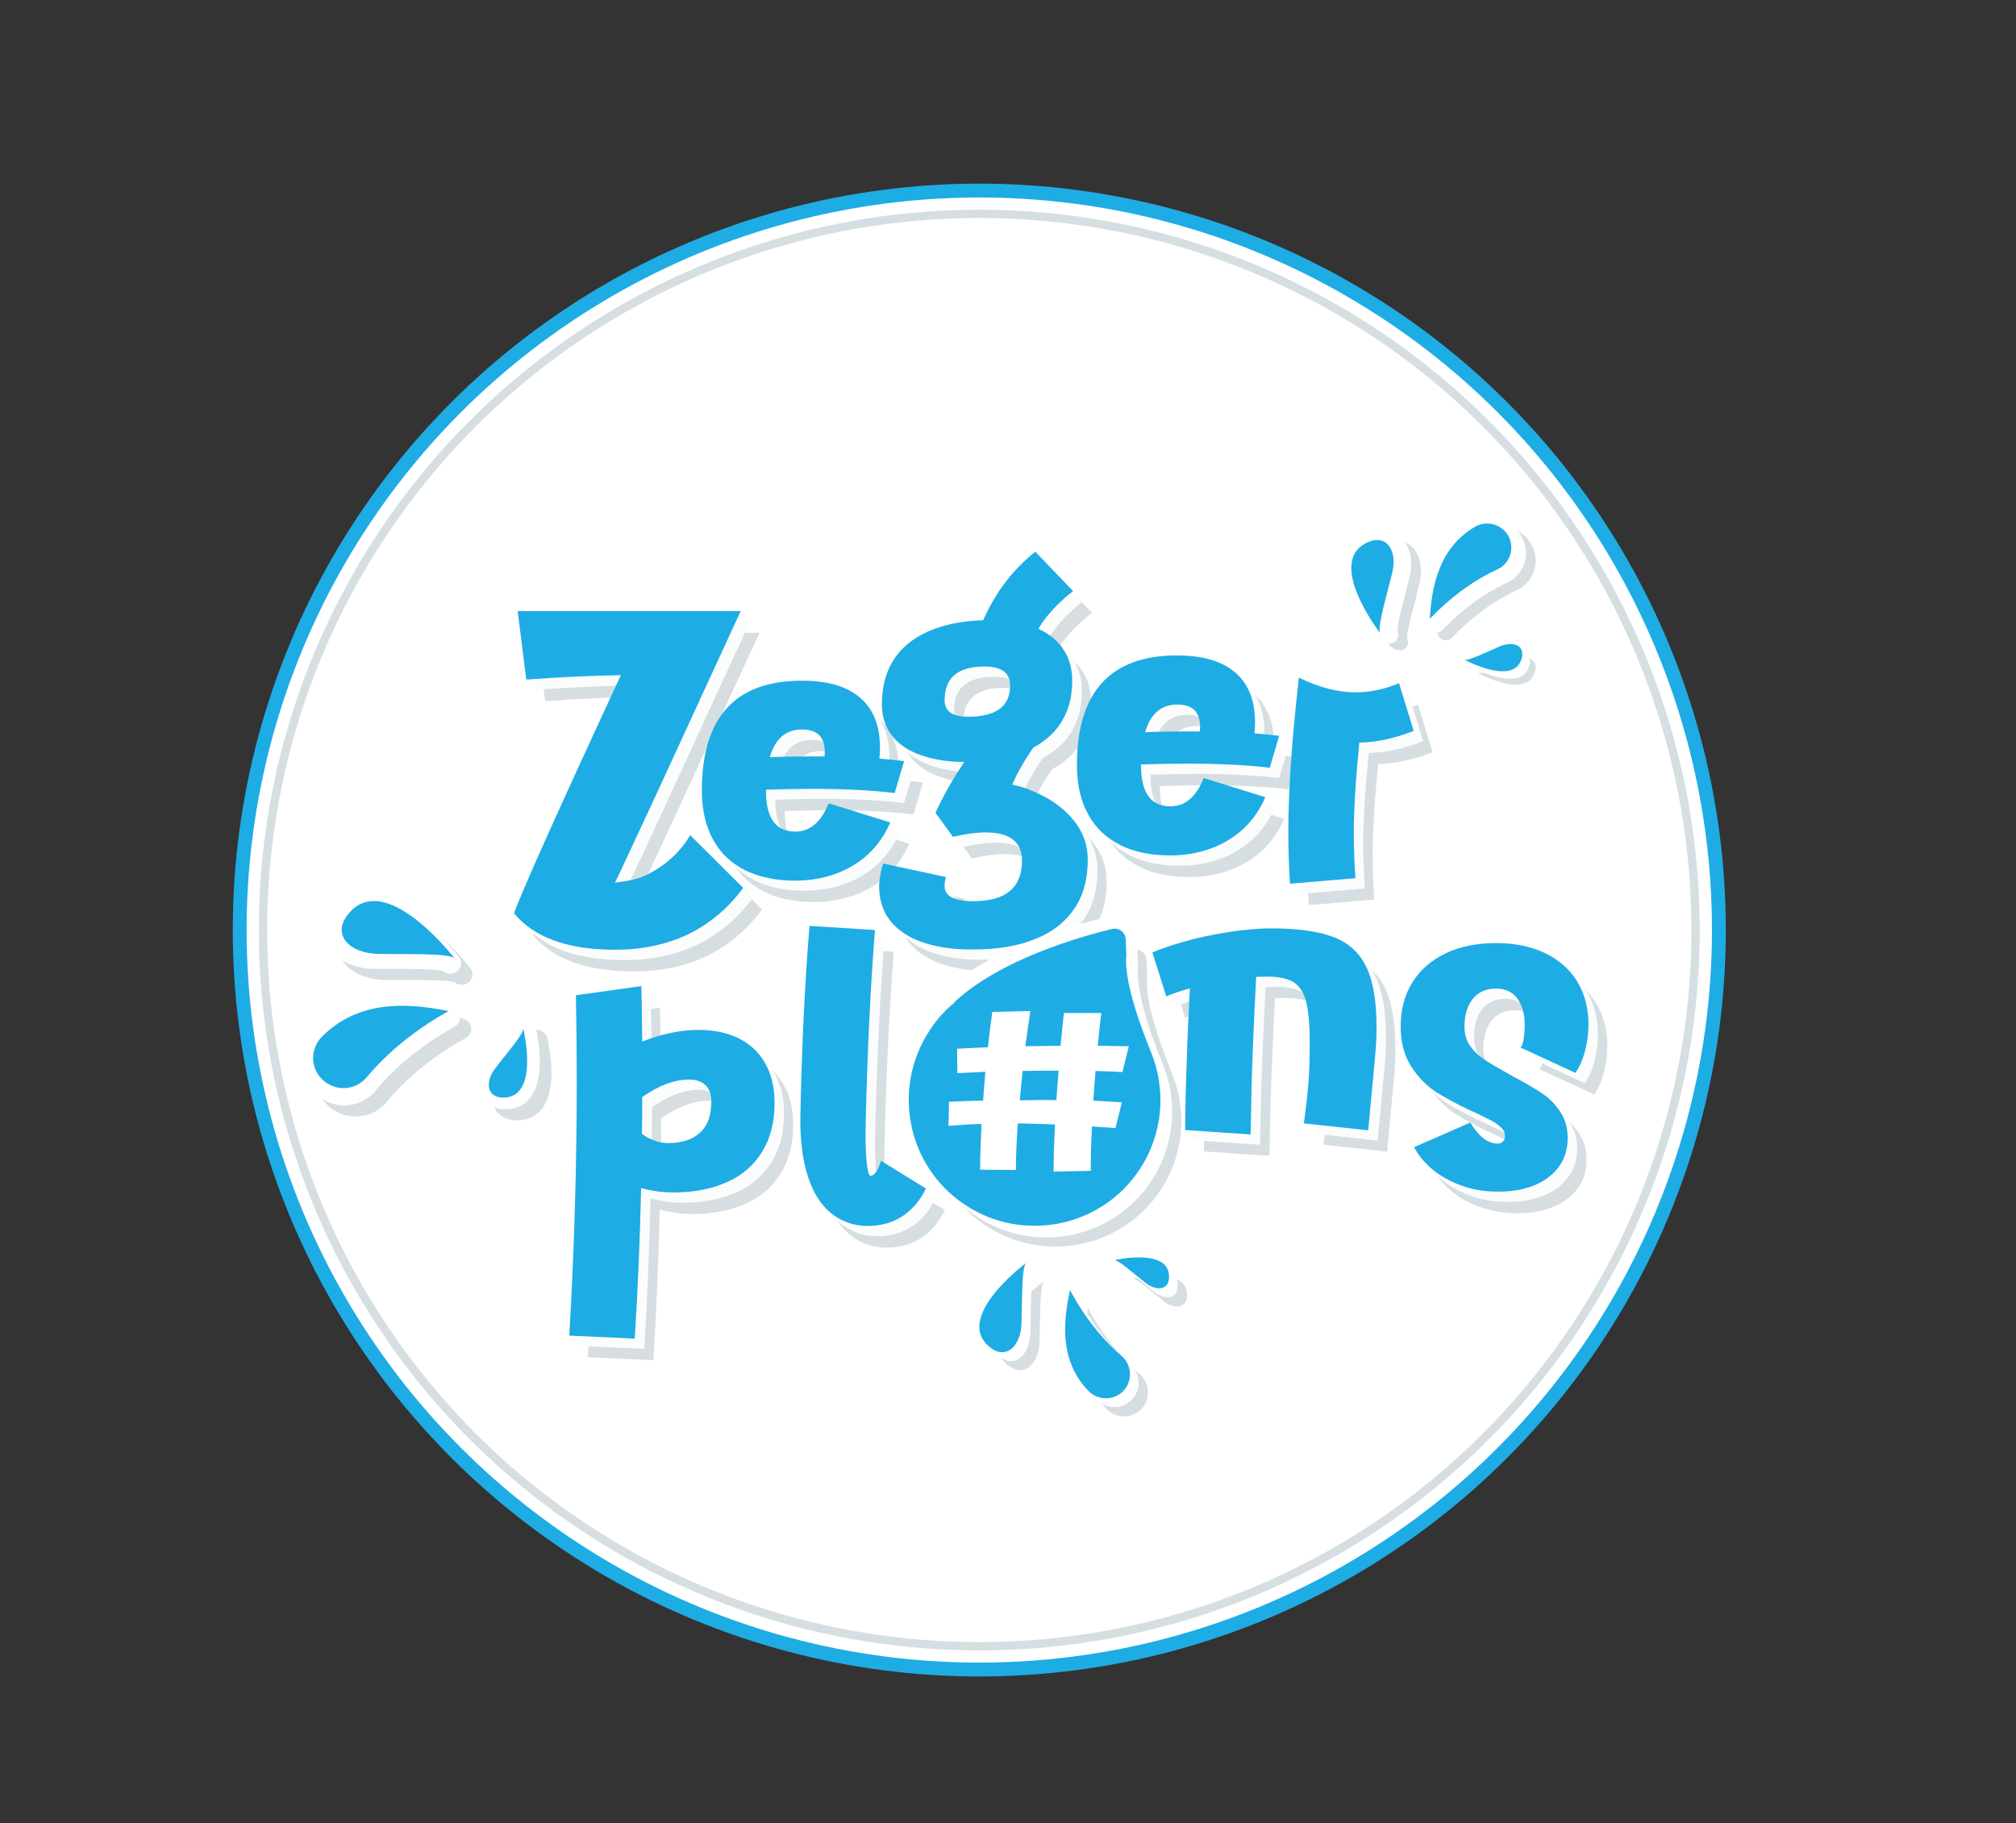<?xml version="1.0" encoding="utf-8"?>
<!-- Generator: Adobe Illustrator 27.6.1, SVG Export Plug-In . SVG Version: 6.00 Build 0)  -->
<svg version="1.1" id="Laag_1" xmlns="http://www.w3.org/2000/svg" xmlns:xlink="http://www.w3.org/1999/xlink" x="0px" y="0px"
	 viewBox="0 0 726.7 657.3" style="enable-background:new 0 0 726.7 657.3;" xml:space="preserve">
<rect x="0" y="0" width="726.7" height="657.3" fill="#333333" stroke="none"/>
<style type="text/css">
	.st0{fill:#FFFFFF;stroke:#1EACE4;stroke-width:5;stroke-miterlimit:10;}
	.st1{fill:#D6DEE1;}
	.st2{fill:#FFFFFF;}
	.st3{fill:#FBFDFD;}
	.st4{fill:#1EACE4;}
	.st5{fill:none;stroke:#D6DEE1;stroke-width:3;stroke-miterlimit:10;}
</style>
<circle class="st0" cx="353" cy="335.3" r="266.6"/>
<path class="st1" d="M553.4,241.8c1-4.4-3.3-5.9-7.9-4c-4.9,2.1-11.8,5.5-12.9,4.8C532.6,242.6,551,252.6,553.4,241.8"/>
<path class="st2" d="M551.3,239.7c1-4.4-3.3-5.9-7.9-4c-4.9,2.1-11.8,5.5-12.9,4.8C530.5,240.5,548.9,250.5,551.3,239.7"/>
<g>
	<path class="st1" d="M376.5,461.7c0,0-27,20-12.9,30.7c5.7,4.4,10.9-0.8,11.1-8.7C375,475.2,374.7,462.9,376.5,461.7"/>
	<path class="st1" d="M398.9,508c-10.2-10.5-9.4-24.1-6.7-36.4c8.5,15.9,18.2,23.3,19.2,24.3c3.3,3.5,3.2,9-0.2,12.3
		C407.7,511.5,402.2,511.4,398.9,508z"/>
	<path class="st1" d="M408.1,460.9c0,0,20.4-4.7,19.8,6.4c-0.2,4.5-4.8,4.8-8.6,1.7C415.1,465.6,409.4,460.5,408.1,460.9z"/>
</g>
<g>
	<path class="st2" d="M373.2,458.4c0,0-27,20-12.9,30.7c5.7,4.4,10.9-0.8,11.1-8.7C371.7,471.9,371.4,459.6,373.2,458.4"/>
	<path class="st2" d="M395.5,504.6c-10.2-10.5-9.4-24.1-6.7-36.4c8.5,15.9,18.2,23.3,19.2,24.3c3.3,3.5,3.2,9-0.2,12.3
		S398.9,508.1,395.5,504.6z"/>
	<path class="st2" d="M404.7,457.5c0,0,20.4-4.7,19.8,6.4c-0.2,4.5-4.8,4.8-8.6,1.7C411.7,462.3,406,457.1,404.7,457.5z"/>
</g>
<g>
	<path class="st1" d="M275.5,321.5c-5-2.5-8.9-6.1-11.6-11c-2.7-4.8-4.1-10.8-4.1-17.8c0-26.4,12-39.6,36.1-39.6
		c9.1,0,16.1,2,20.9,6.1c4.8,4.1,7.2,10.1,7.2,18c0,1.3-0.1,2.6-0.2,4c3.9,0.3,6.8,0.6,8.9,0.9l-3.4,11.5c-8.3-1-18.2-1.5-29.8-1.5
		c-5,0-10.5,0.1-16.6,0.3v0.3c0,9.9,3.5,14.8,10.6,14.8c5.3,0,9.3-3.4,12-10.2l22.2,6.9c-1.9,4.5-4.6,8.3-8,11.5
		c-3.4,3.1-7.4,5.5-11.9,7.1c-4.5,1.6-9.3,2.4-14.3,2.4C286.5,325.2,280.5,324,275.5,321.5z M299.4,280.5h4.6c0-0.4,0.1-0.9,0.1-1.6
		c0-5.4-2.7-8.1-8.2-8.1c-5.8,0-9.7,3.3-11.6,10C288.7,280.6,293.7,280.5,299.4,280.5z"/>
</g>
<g>
	<path class="st1" d="M306.4,445.2c-3.7-3-6.5-7.4-8.4-13.3c-1.9-5.9-2.8-13-2.7-21.4c0.5-25.2,1.6-48.2,3.3-68.9l23.6,1.5
		c-1.6,20.2-2.7,42.8-3.3,67.7c0,1.3-0.1,3.1-0.1,5.4c0,5,0.2,8.9,0.5,11.5c0.3,2.6,0.8,4,1.3,4c1.4,0,2.6-1.8,3.8-5.4l16.2,10
		c-2.2,4.4-5.1,7.8-8.7,10.1c-3.6,2.3-7.8,3.4-12.5,3.4C314.4,449.7,310.1,448.2,306.4,445.2z"/>
</g>
<g>
	<path class="st1" d="M478.5,397.3c0.3-3.5,0.4-8.3,0.4-14.4c0-6.2-0.5-11-1.3-14.2c-0.9-3.3-2.4-5.5-4.5-6.9c-2.1-1.3-5.3-2-9.4-2
		c-0.8,0-2.2,0-4.1,0.1c-0.6,11.2-1,20.7-1.3,28.4c-0.3,7.7-0.5,17.2-0.7,28.4l-23.6-1.6c0.1-9.7,0.3-18.2,0.6-25.4
		c0.2-7.3,0.6-15.8,1.1-25.7c-3.2,0.9-6.1,1.9-8.5,2.9l-5-15.8c2.7-1.2,6.4-2.5,11.3-3.9c4.8-1.4,10.1-2.5,15.7-3.4
		c5.7-0.9,11-1.4,16.1-1.4c9.5,0,17,1.1,22.4,3.2c5.4,2.1,9.3,5.8,11.7,10.9c2.4,5.1,3.6,12.3,3.6,21.7c0,2.6-0.1,5.6-0.4,9
		c-0.3,3.4-0.9,10.2-1.9,20.4l-0.7,7.6l-22.9-2.5C477.7,406,478.3,400.9,478.5,397.3z"/>
</g>
<g>
	<path class="st1" d="M237.8,436.1c-0.4,18.5-1.2,36.7-2.3,54.3l-23.6-1.1c1.8-30.7,2.7-61.3,2.7-91.8c0-9.2-0.1-19.5-0.3-30.9
		l23.6-3.3c0.1,4.4,0.2,11.1,0.3,20c7.1-2.8,13.9-4.2,20.4-4.2c5.4,0,10.2,1,14.3,3c4.1,2,7.3,5,9.6,9c2.3,4,3.4,8.8,3.4,14.4
		c0,6.9-1.5,12.8-4.5,17.6c-3,4.8-7.2,8.5-12.7,10.9s-11.9,3.7-19.4,3.7C245.6,437.7,241.8,437.1,237.8,436.1z M247.7,419.8
		c5,0,8.8-1.3,11.5-3.8c2.7-2.5,4-6.2,4-11.2c0-2.6-0.7-4.5-2.1-5.9c-1.4-1.3-3.4-2-5.9-2c-5.3,0-10.9,2.1-16.9,6.3
		c0,3,0,7.4-0.1,13.3C241.3,418.8,244.5,419.8,247.7,419.8z"/>
</g>
<g>
	<path class="st1" d="M529.1,433.3c-5.5-2.8-9.7-6.7-12.6-11.9l20.3-8.9c3,5,6.3,7.6,9.9,7.6c0.8,0,1.4-0.3,1.9-0.8
		c0.5-0.5,0.7-1.1,0.7-1.8c0-1.2-0.4-2.2-1.3-3.1c-0.9-0.9-2-1.7-3.4-2.5c-1.4-0.7-3.5-1.8-6.5-3.2l-1.4-0.6
		c-4.9-2.3-9-4.6-12.4-6.7c-3.3-2.2-6.3-5.2-8.8-9.1c-2.5-3.9-3.8-8.7-3.8-14.4c0-6.1,1.4-11.4,4.2-15.9c2.8-4.5,6.8-8,12-10.5
		c5.2-2.5,11.3-3.7,18.2-3.7c6.7,0,12.6,1.2,17.6,3.6c5,2.4,8.9,5.8,11.6,10.2c2.7,4.4,4.1,9.6,4.1,15.5c0,3.1-0.4,6.2-1.2,9.4
		c-0.8,3.2-2,5.9-3.5,8.1l-19.9-9.2c0.5-0.2,0.9-1.1,1.2-2.9c0.3-1.7,0.4-3.6,0.4-5.5c0-3.8-0.9-6.9-2.7-9.3
		c-1.8-2.4-4.4-3.5-7.7-3.5c-3.6,0-6.4,1.3-8.4,3.8c-1.9,2.5-2.9,5.8-2.9,9.9c0,2.6,0.6,4.9,1.9,6.8c1.3,1.9,2.9,3.5,5,4.9
		c2,1.4,5,3.1,8.9,5.3l2.1,1.2c4.2,2.2,7.6,4.2,10.1,5.9c2.6,1.7,4.7,3.9,6.5,6.6c1.8,2.7,2.7,5.8,2.7,9.5c0,4.1-1.1,7.6-3.3,10.5
		c-2.2,2.9-5.2,5.1-8.9,6.6c-3.8,1.5-8,2.2-12.8,2.2C540.5,437.4,534.6,436,529.1,433.3z"/>
</g>
<g>
	<path class="st1" d="M339.6,347.6c-5.1-1.7-9-4.3-11.8-7.7c-2.7-3.4-4.1-7.6-4.1-12.5c0-2.4,0.5-5.2,1.4-8.3l22.7,4.9
		c-0.4,1.2-0.5,2.3-0.5,3.4c0,3.5,3.5,5.3,10.4,5.3c11.6,0,17.5-4.9,17.5-14.6c0-6.8-4.4-10.2-13.2-10.2c-3.1,0-7,0.5-11.7,1.6
		l-6.3-8.7c2.6-5.6,6-11.8,10.4-18.3c-6,0-11.3-0.9-15.8-2.5c-4.5-1.6-7.9-3.9-10.3-7c-2.4-3.1-3.6-6.9-3.6-11.3
		c0-9.5,3.2-16.8,9.6-22c6.4-5.1,15.4-7.9,26.9-8.3c2.2-5,4.9-9.6,8.1-13.8c3.2-4.2,6.8-7.8,10.7-10.9l13.6,14.2
		c-5.6,4.4-9.8,9-12.5,13.6c3.9,1.8,6.9,4.2,9,7.4c2.1,3.1,3.2,6.9,3.2,11.3c0,5.5-1.2,10.4-3.6,14.4c-2.4,4.1-5.9,7.3-10.4,9.7
		c-3.4,4.9-5.9,9.3-7.6,13.4c2.5,0.5,4.7,1.2,6.6,2c6.3,2.5,11.3,5.9,15,10.2c3.7,4.3,5.6,9.3,5.6,14.9c0,7-1.6,12.9-4.9,17.7
		c-3.3,4.8-8,8.5-14.2,10.9c-6.2,2.5-13.5,3.7-22.1,3.7C350.7,350.2,344.7,349.3,339.6,347.6z M355.7,266.1
		c10.1,0,15.2-3.7,15.2-11.2c0-2.3-0.7-4-2.3-5.2c-1.5-1.1-3.8-1.7-6.9-1.7c-9.6,0-14.4,4-14.4,12.1
		C347.3,264.1,350.1,266.1,355.7,266.1z"/>
</g>
<g>
	<path class="st1" d="M471.2,307.4c0-14.8,1.3-33.3,3.8-55.4c7.1,3.5,14,5.3,20.5,5.3c5.2,0,10.4-1.1,15.6-3.3l5.3,17.2
		c-7.2,2.8-13.8,4.2-19.6,4.2c-1.3,13-2,23.9-2,32.7c0,5.3,0.2,10.7,0.6,16.2l-23.6,2C471.4,320.5,471.2,314.2,471.2,307.4z"/>
</g>
<g>
	<path class="st1" d="M206.6,346.9c-6.1-2.2-10.9-5.5-14.5-9.8c2-6.1,14.8-34.8,38.5-85.9c-10.6,0.2-22,0.7-34.1,1.6l-3.1-24.7h80.4
		c-12.6,27.4-22.7,49.3-30.3,65.8c-7.7,16.5-12.6,27.2-15,32.1c4.6-0.5,8.1-1.3,10.6-2.4c7.2-3.4,12.7-8.3,16.5-14.7l19.1,19
		c-5.4,7.3-12,12.9-19.8,16.7c-7.9,3.8-16.7,5.6-26.5,5.6C219.9,350.2,212.7,349.1,206.6,346.9z"/>
</g>
<g>
	<path class="st1" d="M410.7,312.5c-5-2.5-8.9-6.1-11.6-11c-2.7-4.8-4.1-10.8-4.1-17.8c0-26.4,12-39.6,36.1-39.6
		c9.1,0,16.1,2,20.9,6.1c4.8,4.1,7.2,10.1,7.2,18c0,1.3-0.1,2.6-0.2,4c3.9,0.3,6.8,0.6,8.9,0.9l-3.4,11.5c-8.3-1-18.2-1.5-29.8-1.5
		c-5,0-10.5,0.1-16.6,0.3v0.3c0,9.9,3.5,14.8,10.6,14.8c5.3,0,9.3-3.4,12-10.2l22.2,6.9c-1.9,4.5-4.6,8.3-8,11.5
		c-3.4,3.1-7.4,5.5-11.9,7.1c-4.5,1.6-9.3,2.4-14.3,2.4C421.7,316.2,415.7,315,410.7,312.5z M434.7,271.5h4.6c0-0.4,0.1-0.9,0.1-1.6
		c0-5.4-2.7-8.1-8.2-8.1c-5.8,0-9.7,3.3-11.6,10C423.9,271.5,429,271.5,434.7,271.5z"/>
</g>
<g>
	<path class="st3" d="M272.1,317.4c-5-2.5-8.9-6.1-11.6-11c-2.7-4.8-4.1-10.8-4.1-17.8c0-26.4,12-39.6,36.1-39.6
		c9.1,0,16.1,2,20.9,6.1c4.8,4.1,7.2,10.1,7.2,18c0,1.3-0.1,2.6-0.2,4c3.9,0.3,6.8,0.6,8.9,0.9l-3.4,11.5c-8.3-1-18.2-1.5-29.8-1.5
		c-5,0-10.5,0.1-16.6,0.3v0.3c0,9.9,3.5,14.8,10.6,14.8c5.3,0,9.3-3.4,12-10.2l22.2,6.9c-1.9,4.5-4.6,8.3-8,11.5
		c-3.4,3.1-7.4,5.5-11.9,7.1c-4.5,1.6-9.3,2.4-14.3,2.4C283.1,321.2,277.1,319.9,272.1,317.4z M296.1,276.4h4.6
		c0-0.4,0.1-0.9,0.1-1.6c0-5.4-2.7-8.1-8.2-8.1c-5.8,0-9.7,3.3-11.6,10C285.3,276.5,290.4,276.4,296.1,276.4z"/>
</g>
<g>
	<path class="st3" d="M303,441.1c-3.7-3-6.5-7.4-8.4-13.3c-1.9-5.9-2.8-13-2.7-21.4c0.5-25.2,1.6-48.2,3.3-68.9l23.6,1.5
		c-1.6,20.2-2.7,42.8-3.3,67.7c0,1.3-0.1,3.1-0.1,5.4c0,5,0.2,8.9,0.5,11.5c0.3,2.6,0.8,4,1.3,4c1.4,0,2.6-1.8,3.8-5.4l16.2,10
		c-2.2,4.4-5.1,7.8-8.7,10.1c-3.6,2.3-7.8,3.4-12.5,3.4C311.1,445.6,306.7,444.1,303,441.1z"/>
</g>
<g>
	<path class="st3" d="M475.1,393.3c0.3-3.5,0.4-8.3,0.4-14.4c0-6.2-0.5-11-1.3-14.2c-0.9-3.3-2.4-5.5-4.5-6.9c-2.1-1.3-5.3-2-9.4-2
		c-0.8,0-2.2,0-4.1,0.1c-0.6,11.2-1,20.7-1.3,28.4c-0.3,7.7-0.5,17.2-0.7,28.4l-23.6-1.6c0.1-9.7,0.3-18.2,0.6-25.4
		c0.2-7.3,0.6-15.8,1.1-25.7c-3.2,0.9-6.1,1.9-8.5,2.9l-5-15.8c2.7-1.2,6.4-2.5,11.3-3.9c4.8-1.4,10.1-2.5,15.7-3.4
		c5.7-0.9,11-1.4,16.1-1.4c9.5,0,17,1.1,22.4,3.2c5.4,2.1,9.3,5.8,11.7,10.9c2.4,5.1,3.6,12.3,3.6,21.7c0,2.6-0.1,5.6-0.4,9
		c-0.3,3.4-0.9,10.2-1.9,20.4l-0.7,7.6l-22.9-2.5C474.3,401.9,474.9,396.8,475.1,393.3z"/>
</g>
<g>
	<path class="st3" d="M234.5,432c-0.4,18.5-1.2,36.7-2.3,54.3l-23.6-1.1c1.8-30.7,2.7-61.3,2.7-91.8c0-9.2-0.1-19.5-0.3-30.9
		l23.6-3.3c0.1,4.4,0.2,11.1,0.3,20c7.1-2.8,13.9-4.2,20.4-4.2c5.4,0,10.2,1,14.3,3c4.1,2,7.3,5,9.6,9c2.3,4,3.4,8.8,3.4,14.4
		c0,6.9-1.5,12.8-4.5,17.6c-3,4.8-7.2,8.5-12.7,10.9s-11.9,3.7-19.4,3.7C242.2,433.6,238.4,433.1,234.5,432z M244.4,415.8
		c5,0,8.8-1.3,11.5-3.8c2.7-2.5,4-6.2,4-11.2c0-2.6-0.7-4.5-2.1-5.9c-1.4-1.3-3.4-2-5.9-2c-5.3,0-10.9,2.1-16.9,6.3
		c0,3,0,7.4-0.1,13.3C237.9,414.7,241.1,415.8,244.4,415.8z"/>
</g>
<g>
	<path class="st3" d="M525.7,429.2c-5.5-2.8-9.7-6.7-12.6-11.9l20.3-8.9c3,5,6.3,7.6,9.9,7.6c0.8,0,1.4-0.3,1.9-0.8
		c0.5-0.5,0.7-1.1,0.7-1.8c0-1.2-0.4-2.2-1.3-3.1c-0.9-0.9-2-1.7-3.4-2.5c-1.4-0.7-3.5-1.8-6.5-3.2l-1.4-0.6
		c-4.9-2.3-9-4.6-12.4-6.7c-3.3-2.2-6.3-5.2-8.8-9.1c-2.5-3.9-3.8-8.7-3.8-14.4c0-6.1,1.4-11.4,4.2-15.9c2.8-4.5,6.8-8,12-10.5
		c5.2-2.5,11.3-3.7,18.2-3.7c6.7,0,12.6,1.2,17.6,3.6c5,2.4,8.9,5.8,11.6,10.2c2.7,4.4,4.1,9.6,4.1,15.5c0,3.1-0.4,6.2-1.2,9.4
		c-0.8,3.2-2,5.9-3.5,8.1l-19.9-9.2c0.5-0.2,0.9-1.1,1.2-2.9c0.3-1.7,0.4-3.6,0.4-5.5c0-3.8-0.9-6.9-2.7-9.3
		c-1.8-2.4-4.4-3.5-7.7-3.5c-3.6,0-6.4,1.3-8.4,3.8c-1.9,2.5-2.9,5.8-2.9,9.9c0,2.6,0.6,4.9,1.9,6.8c1.3,1.9,2.9,3.5,5,4.9
		c2,1.4,5,3.1,8.9,5.3l2.1,1.2c4.2,2.2,7.6,4.2,10.1,5.9c2.6,1.7,4.7,3.9,6.5,6.6c1.8,2.7,2.7,5.8,2.7,9.5c0,4.1-1.1,7.6-3.3,10.5
		c-2.2,2.9-5.2,5.1-8.9,6.6c-3.8,1.5-8,2.2-12.8,2.2C537.2,433.4,531.2,432,525.7,429.2z"/>
</g>
<g>
	<path class="st3" d="M336.3,343.5c-5.1-1.7-9-4.3-11.8-7.7c-2.7-3.4-4.1-7.6-4.1-12.5c0-2.4,0.5-5.2,1.4-8.3l22.7,4.9
		c-0.4,1.2-0.5,2.3-0.5,3.4c0,3.5,3.5,5.3,10.4,5.3c11.6,0,17.5-4.9,17.5-14.6c0-6.8-4.4-10.2-13.2-10.2c-3.1,0-7,0.5-11.7,1.6
		l-6.3-8.7c2.6-5.6,6-11.8,10.4-18.3c-6,0-11.3-0.9-15.8-2.5c-4.5-1.6-7.9-3.9-10.3-7c-2.4-3.1-3.6-6.9-3.6-11.3
		c0-9.5,3.2-16.8,9.6-22c6.4-5.1,15.4-7.9,26.9-8.3c2.2-5,4.9-9.6,8.1-13.8c3.2-4.2,6.8-7.8,10.7-10.9l13.6,14.2
		c-5.6,4.4-9.8,9-12.5,13.6c3.9,1.8,6.9,4.2,9,7.4c2.1,3.1,3.2,6.9,3.2,11.3c0,5.5-1.2,10.4-3.6,14.4c-2.4,4.1-5.9,7.3-10.4,9.7
		c-3.4,4.9-5.9,9.3-7.6,13.4c2.5,0.5,4.7,1.2,6.6,2c6.3,2.5,11.3,5.9,15,10.2c3.7,4.3,5.6,9.3,5.6,14.9c0,7-1.6,12.9-4.9,17.7
		c-3.3,4.8-8,8.5-14.2,10.9c-6.2,2.5-13.5,3.7-22.1,3.7C347.4,346.1,341.3,345.2,336.3,343.5z M352.3,262.1
		c10.1,0,15.2-3.7,15.2-11.2c0-2.3-0.7-4-2.3-5.2c-1.5-1.1-3.8-1.7-6.9-1.7c-9.6,0-14.4,4-14.4,12.1
		C344,260.1,346.7,262.1,352.3,262.1z"/>
</g>
<g>
	<path class="st3" d="M467.8,303.4c0-14.8,1.3-33.3,3.8-55.4c7.1,3.5,14,5.3,20.5,5.3c5.2,0,10.4-1.1,15.6-3.3l5.3,17.2
		c-7.2,2.8-13.8,4.2-19.6,4.2c-1.3,13-2,23.9-2,32.7c0,5.3,0.2,10.7,0.6,16.2l-23.6,2C468.1,316.5,467.8,310.1,467.8,303.4z"/>
</g>
<g>
	<path class="st3" d="M203.2,342.8c-6.1-2.2-10.9-5.5-14.5-9.8c2-6.1,14.8-34.8,38.5-85.9c-10.6,0.2-22,0.7-34.1,1.6l-3.1-24.7h80.4
		c-12.6,27.4-22.7,49.3-30.3,65.8c-7.7,16.5-12.6,27.2-15,32.1c4.6-0.5,8.1-1.3,10.6-2.4c7.2-3.4,12.7-8.3,16.5-14.7l19.1,19
		c-5.4,7.3-12,12.9-19.8,16.7c-7.9,3.8-16.7,5.6-26.5,5.6C216.6,346.1,209.3,345,203.2,342.8z"/>
</g>
<g>
	<path class="st3" d="M407.3,308.4c-5-2.5-8.9-6.1-11.6-11c-2.7-4.8-4.1-10.8-4.1-17.8c0-26.4,12-39.6,36.1-39.6
		c9.1,0,16.1,2,20.9,6.1c4.8,4.1,7.2,10.1,7.2,18c0,1.3-0.1,2.6-0.2,4c3.9,0.3,6.8,0.6,8.9,0.9l-3.4,11.5c-8.3-1-18.2-1.5-29.8-1.5
		c-5,0-10.5,0.1-16.6,0.3v0.3c0,9.9,3.5,14.8,10.6,14.8c5.3,0,9.3-3.4,12-10.2l22.2,6.9c-1.9,4.5-4.6,8.3-8,11.5
		c-3.4,3.1-7.4,5.5-11.9,7.1c-4.5,1.6-9.3,2.4-14.3,2.4C418.3,312.1,412.3,310.9,407.3,308.4z M431.3,267.4h4.6
		c0-0.4,0.1-0.9,0.1-1.6c0-5.4-2.7-8.1-8.2-8.1c-5.8,0-9.7,3.3-11.6,10C420.6,267.5,425.6,267.4,431.3,267.4z"/>
</g>
<g>
	<path class="st4" d="M268.7,313.8c-5-2.5-8.9-6.1-11.6-11c-2.7-4.8-4.1-10.8-4.1-17.8c0-26.4,12-39.6,36.1-39.6
		c9.1,0,16.1,2,20.9,6.1c4.8,4.1,7.2,10.1,7.2,18c0,1.3-0.1,2.6-0.2,4c3.9,0.3,6.8,0.6,8.9,0.9l-3.4,11.5c-8.3-1-18.2-1.5-29.8-1.5
		c-5,0-10.5,0.1-16.6,0.3v0.3c0,9.9,3.5,14.8,10.6,14.8c5.3,0,9.3-3.4,12-10.2l22.2,6.9c-1.9,4.5-4.6,8.3-8,11.5
		c-3.4,3.1-7.4,5.5-11.9,7.1c-4.5,1.6-9.3,2.4-14.3,2.4C279.7,317.5,273.7,316.2,268.7,313.8z M292.6,272.7h4.6
		c0-0.4,0.1-0.9,0.1-1.6c0-5.4-2.7-8.1-8.2-8.1c-5.8,0-9.7,3.3-11.6,10C281.9,272.8,286.9,272.7,292.6,272.7z"/>
</g>
<g>
	<path class="st4" d="M299.6,437.4c-3.7-3-6.5-7.4-8.4-13.3c-1.9-5.9-2.8-13-2.7-21.4c0.5-25.2,1.6-48.2,3.3-68.9l23.6,1.5
		c-1.6,20.2-2.7,42.8-3.3,67.7c0,1.3-0.1,3.1-0.1,5.4c0,5,0.2,8.9,0.5,11.5c0.3,2.6,0.8,4,1.3,4c1.4,0,2.6-1.8,3.8-5.4l16.2,10
		c-2.2,4.4-5.1,7.8-8.7,10.1c-3.6,2.3-7.8,3.4-12.5,3.4C307.6,441.9,303.3,440.4,299.6,437.4z"/>
</g>
<g>
	<path class="st4" d="M471.7,389.6c0.3-3.5,0.4-8.3,0.4-14.4c0-6.2-0.5-11-1.3-14.2c-0.9-3.3-2.4-5.5-4.5-6.9c-2.1-1.3-5.3-2-9.4-2
		c-0.8,0-2.2,0-4.1,0.1c-0.6,11.2-1,20.7-1.3,28.4c-0.3,7.7-0.5,17.2-0.7,28.4l-23.6-1.6c0.1-9.7,0.3-18.2,0.6-25.4
		c0.2-7.3,0.6-15.8,1.1-25.7c-3.2,0.9-6.1,1.9-8.5,2.9l-5-15.8c2.7-1.2,6.4-2.5,11.3-3.9c4.8-1.4,10.1-2.5,15.7-3.4
		c5.7-0.9,11-1.4,16.1-1.4c9.5,0,17,1.1,22.4,3.2c5.4,2.1,9.3,5.8,11.7,10.9c2.4,5.1,3.6,12.3,3.6,21.7c0,2.6-0.1,5.6-0.4,9
		c-0.3,3.4-0.9,10.2-1.9,20.4l-0.7,7.6L470,405C470.9,398.2,471.5,393.1,471.7,389.6z"/>
</g>
<g>
	<path class="st4" d="M231.1,428.3c-0.4,18.5-1.2,36.7-2.3,54.3l-23.6-1.1c1.8-30.7,2.7-61.3,2.7-91.8c0-9.2-0.1-19.5-0.3-30.9
		l23.6-3.3c0.1,4.4,0.2,11.1,0.3,20c7.1-2.8,13.9-4.2,20.4-4.2c5.4,0,10.2,1,14.3,3c4.1,2,7.3,5,9.6,9c2.3,4,3.4,8.8,3.4,14.4
		c0,6.9-1.5,12.8-4.5,17.6c-3,4.8-7.2,8.5-12.7,10.9c-5.5,2.5-11.9,3.7-19.4,3.7C238.8,429.9,235,429.4,231.1,428.3z M240.9,412.1
		c5,0,8.8-1.3,11.5-3.8c2.7-2.5,4-6.2,4-11.2c0-2.6-0.7-4.5-2.1-5.9c-1.4-1.3-3.4-2-5.9-2c-5.3,0-10.9,2.1-16.9,6.3
		c0,3,0,7.4-0.1,13.3C234.5,411,237.7,412.1,240.9,412.1z"/>
</g>
<g>
	<path class="st4" d="M522.3,425.5c-5.5-2.8-9.7-6.7-12.6-11.9l20.3-8.9c3,5,6.3,7.6,9.9,7.6c0.8,0,1.4-0.3,1.9-0.8
		c0.5-0.5,0.7-1.1,0.7-1.8c0-1.2-0.4-2.2-1.3-3.1c-0.9-0.9-2-1.7-3.4-2.5c-1.4-0.7-3.5-1.8-6.5-3.2l-1.4-0.6
		c-4.9-2.3-9-4.6-12.4-6.7c-3.3-2.2-6.3-5.2-8.8-9.1c-2.5-3.9-3.8-8.7-3.8-14.4c0-6.1,1.4-11.4,4.2-15.9c2.8-4.5,6.8-8,12-10.5
		c5.2-2.5,11.3-3.7,18.2-3.7c6.7,0,12.6,1.2,17.6,3.6c5,2.4,8.9,5.8,11.6,10.2c2.7,4.4,4.1,9.6,4.1,15.5c0,3.1-0.4,6.2-1.2,9.4
		c-0.8,3.2-2,5.9-3.5,8.1l-19.9-9.2c0.5-0.2,0.9-1.1,1.2-2.9c0.3-1.7,0.4-3.6,0.4-5.5c0-3.8-0.9-6.9-2.7-9.3
		c-1.8-2.4-4.4-3.5-7.7-3.5c-3.6,0-6.4,1.3-8.4,3.8c-1.9,2.5-2.9,5.8-2.9,9.9c0,2.6,0.6,4.9,1.9,6.8c1.3,1.9,2.9,3.5,5,4.9
		c2,1.4,5,3.1,8.9,5.3l2.1,1.2c4.2,2.2,7.6,4.2,10.1,5.9c2.6,1.7,4.7,3.9,6.5,6.6c1.8,2.7,2.7,5.8,2.7,9.5c0,4.1-1.1,7.6-3.3,10.5
		c-2.2,2.9-5.2,5.1-8.9,6.6c-3.8,1.5-8,2.2-12.8,2.2C533.8,429.7,527.8,428.3,522.3,425.5z"/>
</g>
<g>
	<path class="st4" d="M464.4,299.7c0-14.8,1.3-33.3,3.8-55.4c7.1,3.5,14,5.3,20.5,5.3c5.2,0,10.4-1.1,15.6-3.3l5.3,17.2
		c-7.2,2.8-13.8,4.2-19.6,4.2c-1.3,13-2,23.9-2,32.7c0,5.3,0.2,10.7,0.6,16.2l-23.6,2C464.6,312.8,464.4,306.5,464.4,299.7z"/>
</g>
<g>
	<g>
		<path class="st4" d="M199.8,339.1c-6.1-2.2-10.9-5.5-14.5-9.8c2-6.1,14.8-34.8,38.5-85.9c-10.6,0.2-22,0.7-34.1,1.6l-3.1-24.7H267
			c-12.6,27.4-22.7,49.3-30.3,65.8c-7.7,16.5-12.6,27.2-15,32.1c4.6-0.5,8.1-1.3,10.6-2.4c7.2-3.4,12.7-8.3,16.5-14.7l19.1,19
			c-5.4,7.3-12,12.9-19.8,16.7c-7.9,3.8-16.7,5.6-26.5,5.6C213.1,342.4,205.9,341.3,199.8,339.1z"/>
	</g>
</g>
<g>
	<path class="st4" d="M403.9,304.7c-5-2.5-8.9-6.1-11.6-11c-2.7-4.8-4.1-10.8-4.1-17.8c0-26.4,12-39.6,36.1-39.6
		c9.1,0,16.1,2,20.9,6.1c4.8,4.1,7.2,10.1,7.2,18c0,1.3-0.1,2.6-0.2,4c3.9,0.3,6.8,0.6,8.9,0.9l-3.4,11.5c-8.3-1-18.2-1.5-29.8-1.5
		c-5,0-10.5,0.1-16.6,0.3v0.3c0,9.9,3.5,14.8,10.6,14.8c5.3,0,9.3-3.4,12-10.2l22.2,6.9c-1.9,4.5-4.6,8.3-8,11.5
		c-3.4,3.1-7.4,5.5-11.9,7.1c-4.5,1.6-9.3,2.4-14.3,2.4C414.9,308.4,408.9,307.2,403.9,304.7z M427.9,263.7h4.6
		c0-0.4,0.1-0.9,0.1-1.6c0-5.4-2.7-8.1-8.2-8.1c-5.8,0-9.7,3.3-11.6,10C417.1,263.8,422.2,263.7,427.9,263.7z"/>
</g>
<g>
	<g>
		<path class="st1" d="M138.7,353.3c2.3,0,5,0,7.5,0c5.8,0,15.3,0,17.7,0.8c1.3,1.2,3.3,1.3,4.8,0.2c1.7-1.2,2.1-3.5,0.9-5.2
			c-0.1-0.1-0.2-0.2-0.3-0.3c-2.3-3-17.8-22.3-32.2-22.2c-5,0-9.4,2.4-12.6,6.8c-2.9,3.9-3.5,8.2-1.6,11.9c1.2,2.5,3.5,4.6,6.4,5.9
			C132,352.5,135.2,353.2,138.7,353.3z"/>
		<path class="st1" d="M166.8,367.2c-15-3-34.1-4.6-49,10.2c-2.8,2.8-4.3,6.5-4.3,10.4c0,3.9,1.5,7.6,4.3,10.4
			c1.2,1.2,2.6,2.2,4.1,2.9c5.5,2.6,12.2,1.6,16.7-2.9c0.3-0.3,0.6-0.6,1-1.2c2.8-3.3,11.5-13.5,28.3-22.8c1.4-0.8,2.2-2.3,1.9-3.9
			C169.6,368.8,168.4,367.6,166.8,367.2z"/>
		<path class="st1" d="M197.2,374c-0.6-2-2.7-3.1-4.7-2.6c-1.6,0.4-2.7,1.9-2.8,3.5c-0.8,1.6-4.2,5.8-6.2,8.3c-1,1.2-2,2.5-2.9,3.7
			c-3.2,4.1-4.1,8.8-2.5,12.3c0.8,1.7,2.1,3,3.8,3.8c1.1,0.5,2.5,0.9,3.9,0.9c3.9,0.2,7.1-1.2,9.4-4c6.1-7.4,2.7-22.9,2.1-25.5
			C197.2,374.3,197.2,374.1,197.2,374z"/>
	</g>
</g>
<g>
	<path class="st2" d="M134.6,349.3c2.3,0,5,0,7.5,0c5.8,0,15.3,0,17.7,0.8c1.3,1.2,3.3,1.3,4.8,0.2c1.7-1.2,2.1-3.5,0.9-5.2
		c-0.1-0.1-0.2-0.2-0.3-0.3c-2.3-3-17.8-22.3-32.2-22.2c-5,0-9.4,2.4-12.6,6.8c-2.9,3.9-3.5,8.2-1.6,11.9c1.2,2.5,3.5,4.6,6.4,5.9
		C127.8,348.5,131.1,349.2,134.6,349.3z"/>
	<path class="st2" d="M162.7,363.2c-15-3-34.1-4.6-49,10.2c-2.8,2.8-4.3,6.5-4.3,10.4c0,3.9,1.5,7.6,4.3,10.4
		c1.2,1.2,2.6,2.2,4.1,2.9c5.5,2.6,12.2,1.6,16.7-2.9c0.3-0.3,0.6-0.6,1-1.2c2.8-3.3,11.5-13.5,28.3-22.8c1.4-0.8,2.2-2.3,1.9-3.9
		C165.4,364.8,164.2,363.6,162.7,363.2z"/>
	<path class="st2" d="M193,370c-0.6-2-2.7-3.1-4.7-2.6c-1.6,0.4-2.7,1.9-2.8,3.5c-0.8,1.6-4.2,5.8-6.2,8.3c-1,1.2-2,2.5-2.9,3.7
		c-3.2,4.1-4.1,8.8-2.5,12.3c0.8,1.7,2.1,3,3.8,3.8c1.1,0.5,2.5,0.9,3.9,0.9c3.9,0.2,7.1-1.2,9.4-4c6.1-7.4,2.7-22.9,2.1-25.5
		C193.1,370.3,193.1,370.1,193,370z"/>
</g>
<path class="st4" d="M164,345.7c0,0-25.6-33.5-38.9-15.6c-5.4,7.3,1.2,13.6,11.2,13.8C147,344.1,162.5,343.5,164,345.7z"/>
<path class="st4" d="M116.1,373.7c13-13,30.1-12.3,45.6-9.2c-19.8,11-28.9,23.4-30.2,24.6c-4.3,4.3-11.2,4.2-15.4,0
	C111.8,384.9,111.8,378,116.1,373.7z"/>
<path class="st4" d="M188.6,370.7c0,0,6.3,25.5-7.6,25c-5.6-0.2-6.2-5.9-2.3-10.8C182.8,379.6,189.1,372.3,188.6,370.7z"/>
<g>
	<path class="st4" d="M370,455.2c0,0-27,20-12.9,30.7c5.7,4.4,10.9-0.8,11.1-8.7C368.5,468.7,368.2,456.4,370,455.2"/>
	<path class="st4" d="M392.4,501.5c-10.2-10.5-9.4-24.1-6.7-36.4c8.5,15.9,18.2,23.3,19.2,24.3c3.3,3.5,3.2,9-0.2,12.3
		S395.7,504.9,392.4,501.5z"/>
	<path class="st4" d="M401.6,454.3c0,0,20.4-4.7,19.8,6.4c-0.2,4.5-4.8,4.8-8.6,1.7C408.6,459.1,402.9,454,401.6,454.3z"/>
</g>
<path class="st1" d="M511.6,210.7c1.4-5.7,0.3-11-2.9-13.8c-2.5-2.2-5.9-2.6-9.5-1.2c-4.1,1.6-6.8,4.5-7.8,8.3
	c-3,11.1,7.8,26.4,9.7,28.8c0.1,0.1,0.1,0.2,0.2,0.3c1.1,1.2,3.8,1.9,5.1,0.9c0.3-0.2,0.5-0.5,0.7-0.8c0.5-0.9,0.6-2,0.1-3
	c-0.1-2,1.8-9.3,3-13.8C510.6,214.5,511.1,212.5,511.6,210.7z"/>
<path class="st1" d="M544.9,190.7c-3-0.8-6.2-0.4-8.9,1.2c-14.4,8.5-17.1,23.5-17.8,35.7c-0.1,1.3,0.7,2.5,1.8,3
	c1.2,0.5,2.5,0.2,3.4-0.7c10.6-11.1,20.1-15.6,23.3-17.1c0.5-0.3,0.8-0.4,1.1-0.6c1.7-1,3.1-2.4,4-3.9c2.2-3.6,2.4-8.2,0.2-12.1
	C550.4,193.4,547.9,191.5,544.9,190.7z"/>
<path class="st2" d="M508.1,208c1.4-5.7,0.3-11-2.9-13.8c-2.5-2.2-5.9-2.6-9.5-1.2c-4.1,1.6-7.6,4-8.6,7.8
	c-3,11.1,9.5,27.4,11.4,29.8c0.1,0.1,0.1,0.2,0.2,0.3c1.1,1.2,3,1.4,4.2,0.4c0.3-0.2,0.5-0.5,0.7-0.8c0.5-0.9,0.6-2,0.1-3
	c-0.1-2,1.8-9.3,3-13.8C507.1,211.8,507.7,209.8,508.1,208z"/>
<path class="st2" d="M541.4,188c-3-0.8-6.2-0.4-8.9,1.2c-14.4,8.5-17.1,23.5-17.8,35.7c-0.1,1.3,0.7,2.5,1.8,3
	c1.2,0.5,2.5,0.2,3.4-0.7c10.6-11.1,20.1-15.6,23.3-17.1c0.5-0.3,0.8-0.4,1.1-0.6c1.7-1,3.1-2.4,4-3.9c2.2-3.6,2.4-8.2,0.2-12.1
	C547,190.8,544.4,188.8,541.4,188z"/>
<path class="st4" d="M497.6,228.4c0,0-20.6-26.5-4.1-33.1c6.7-2.7,10.3,3.7,8.3,11.4C499.8,215,496.2,226.8,497.6,228.4z"/>
<path class="st4" d="M531.7,189.9c-12.6,7.4-15.6,20.7-16.3,33.2c12.4-13,23.8-17.5,25.1-18.2c4.1-2.4,5.5-7.8,3.1-11.9
	C541.1,188.9,535.8,187.5,531.7,189.9z"/>
<path class="st4" d="M548.6,237c1-4.4-3.3-5.9-7.9-4c-4.9,2.1-11.8,5.5-12.9,4.8C527.8,237.8,546.2,247.8,548.6,237"/>
<path class="st1" d="M422.5,387.1C422.5,387.1,422.6,387.1,422.5,387.1c0.1,0-10.2-23.6-9-35.1c0,0,0,0.4-0.2-5.8
	c-0.1-2.5-2.4-4.4-4.9-3.8c-12,2.9-40.6,11.1-57,26.5c0,0,0,0,0.1,0.1c-3.4,2.8-6.4,6.1-8.9,10c-13.8,20.9-8.1,49.1,12.8,62.9
	c20.9,13.8,49.1,8.1,62.9-12.8C426.9,416.2,427.9,400.5,422.5,387.1z"/>
<path class="st2" d="M419.2,383.8C419.2,383.8,419.2,383.7,419.2,383.8c0.1,0-10.2-23.6-9-35.1c0,0,0,0.4-0.2-5.8
	c-0.1-2.5-2.4-4.4-4.9-3.8c-12,2.9-40.6,11.1-57,26.5c0,0,0,0,0.1,0.1c-3.4,2.8-6.4,6.1-8.9,10c-13.8,20.9-8.1,49.1,12.8,62.9
	c20.9,13.8,49.1,8.1,62.9-12.8C423.5,412.9,424.6,397.2,419.2,383.8z"/>
<path class="st2" d="M411.2,375.8C411.2,375.8,411.3,375.8,411.2,375.8c0.1,0-10.2-23.6-9-35.1c0,0,0,0.4-0.2-5.8
	c-0.1-2.5-2.4-4.4-4.9-3.8c-12,2.9-40.6,11.1-57,26.5c0,0,0,0,0.1,0.1c-3.4,2.8-6.4,6.1-8.9,10c-13.8,20.9-8.1,49.1,12.8,62.9
	c20.9,13.8,49.1,8.1,62.9-12.8C415.6,404.9,416.6,389.2,411.2,375.8z"/>
<path class="st4" d="M415,379.6C415,379.5,415,379.5,415,379.6c0.1,0-10.2-23.6-9-35.1c0,0,0,0.4-0.2-5.8c-0.1-2.5-2.4-4.4-4.9-3.8
	c-12,2.9-40.6,11.1-57,26.5c0,0,0,0,0.1,0.1c-3.4,2.8-6.4,6.1-8.9,10c-13.8,20.9-8.1,49.1,12.8,62.9c20.9,13.8,49.1,8.1,62.9-12.8
	C419.3,408.7,420.4,393,415,379.6z"/>
<g>
	<path class="st2" d="M353.3,420.6c0-3.4,0.2-8.5,0.5-15.4c-4.2,0.1-8.1,0.4-11.9,0.7l0.2-8.7c5.1-0.2,9.2-0.4,12.3-0.4
		c0.1-2.4,0.4-5.8,0.8-10.4c-2.6,0.1-6,0.3-10.1,0.5l-0.1-8.8c2.2-0.1,4.1-0.2,5.8-0.3c1.7-0.1,3.1-0.1,4.3-0.2l1,0
		c0.6-5.3,1.1-9.5,1.6-12.8l13.7-0.3c-0.5,3.3-1.1,7.5-1.8,12.7c4.4-0.1,8.6-0.1,12.7-0.2c0.4-4.2,0.8-8.2,1.2-11.8l13.5,0
		c-0.4,2.9-0.8,6.8-1.3,11.8c5,0.1,8.7,0.2,11.2,0.2l-2.3,9.3c-3.4-0.2-6.7-0.3-9.7-0.4c-0.4,4.6-0.6,8.2-0.8,10.7
		c3.8,0.2,7.2,0.4,10.3,0.6l-2.3,9.3c-1.8-0.1-4.6-0.3-8.5-0.6c-0.2,4.9-0.4,9.2-0.4,12.7l0,3.3l-13.4,0.3l0-1.8
		c0-4.5,0.2-9.5,0.5-15.2c-4.1-0.2-8.6-0.3-13.4-0.4c-0.5,6.6-0.7,12.2-0.7,16.8l-12.9-0.1L353.3,420.6z M379.1,396.6l1.7,0
		c0.2-2.7,0.4-6.2,0.8-10.6l-1.8,0c-4,0-7.7,0-11.2,0.1l-1,10.6C373.1,396.6,376.9,396.5,379.1,396.6z"/>
</g>
<g>
	<path class="st4" d="M332.8,339.8c-5.1-1.7-9-4.3-11.8-7.7c-2.7-3.4-4.1-7.6-4.1-12.5c0-2.4,0.5-5.2,1.4-8.3l22.7,4.9
		c-0.4,1.2-0.5,2.3-0.5,3.4c0,3.5,3.5,5.3,10.4,5.3c11.6,0,17.5-4.9,17.5-14.6c0-6.8-4.4-10.2-13.2-10.2c-3.1,0-7,0.5-11.7,1.6
		l-6.3-8.7c2.6-5.6,6-11.8,10.4-18.3c-6,0-11.3-0.9-15.8-2.5c-4.5-1.6-7.9-3.9-10.3-7c-2.4-3.1-3.6-6.9-3.6-11.3
		c0-9.5,3.2-16.8,9.6-22c6.4-5.1,15.4-7.9,26.9-8.3c2.2-5,4.9-9.6,8.1-13.8c3.2-4.2,6.8-7.8,10.7-10.9l13.6,14.2
		c-5.6,4.4-9.8,9-12.5,13.6c3.9,1.8,6.9,4.2,9,7.4c2.1,3.1,3.2,6.9,3.2,11.3c0,5.5-1.2,10.4-3.6,14.4c-2.4,4.1-5.9,7.3-10.4,9.7
		c-3.4,4.9-5.9,9.3-7.6,13.4c2.5,0.5,4.7,1.2,6.6,2c6.3,2.5,11.3,5.9,15,10.2c3.7,4.3,5.6,9.3,5.6,14.9c0,7-1.6,12.9-4.9,17.7
		c-3.3,4.8-8,8.5-14.2,10.9c-6.2,2.5-13.5,3.7-22.1,3.7C343.9,342.4,337.9,341.5,332.8,339.8z M348.9,258.4
		c10.1,0,15.2-3.7,15.2-11.2c0-2.3-0.7-4-2.3-5.2c-1.5-1.1-3.8-1.7-6.9-1.7c-9.6,0-14.4,4-14.4,12.1
		C340.5,256.4,343.3,258.4,348.9,258.4z"/>
</g>
<circle class="st5" cx="353" cy="335.3" r="258.2"/>
</svg>
